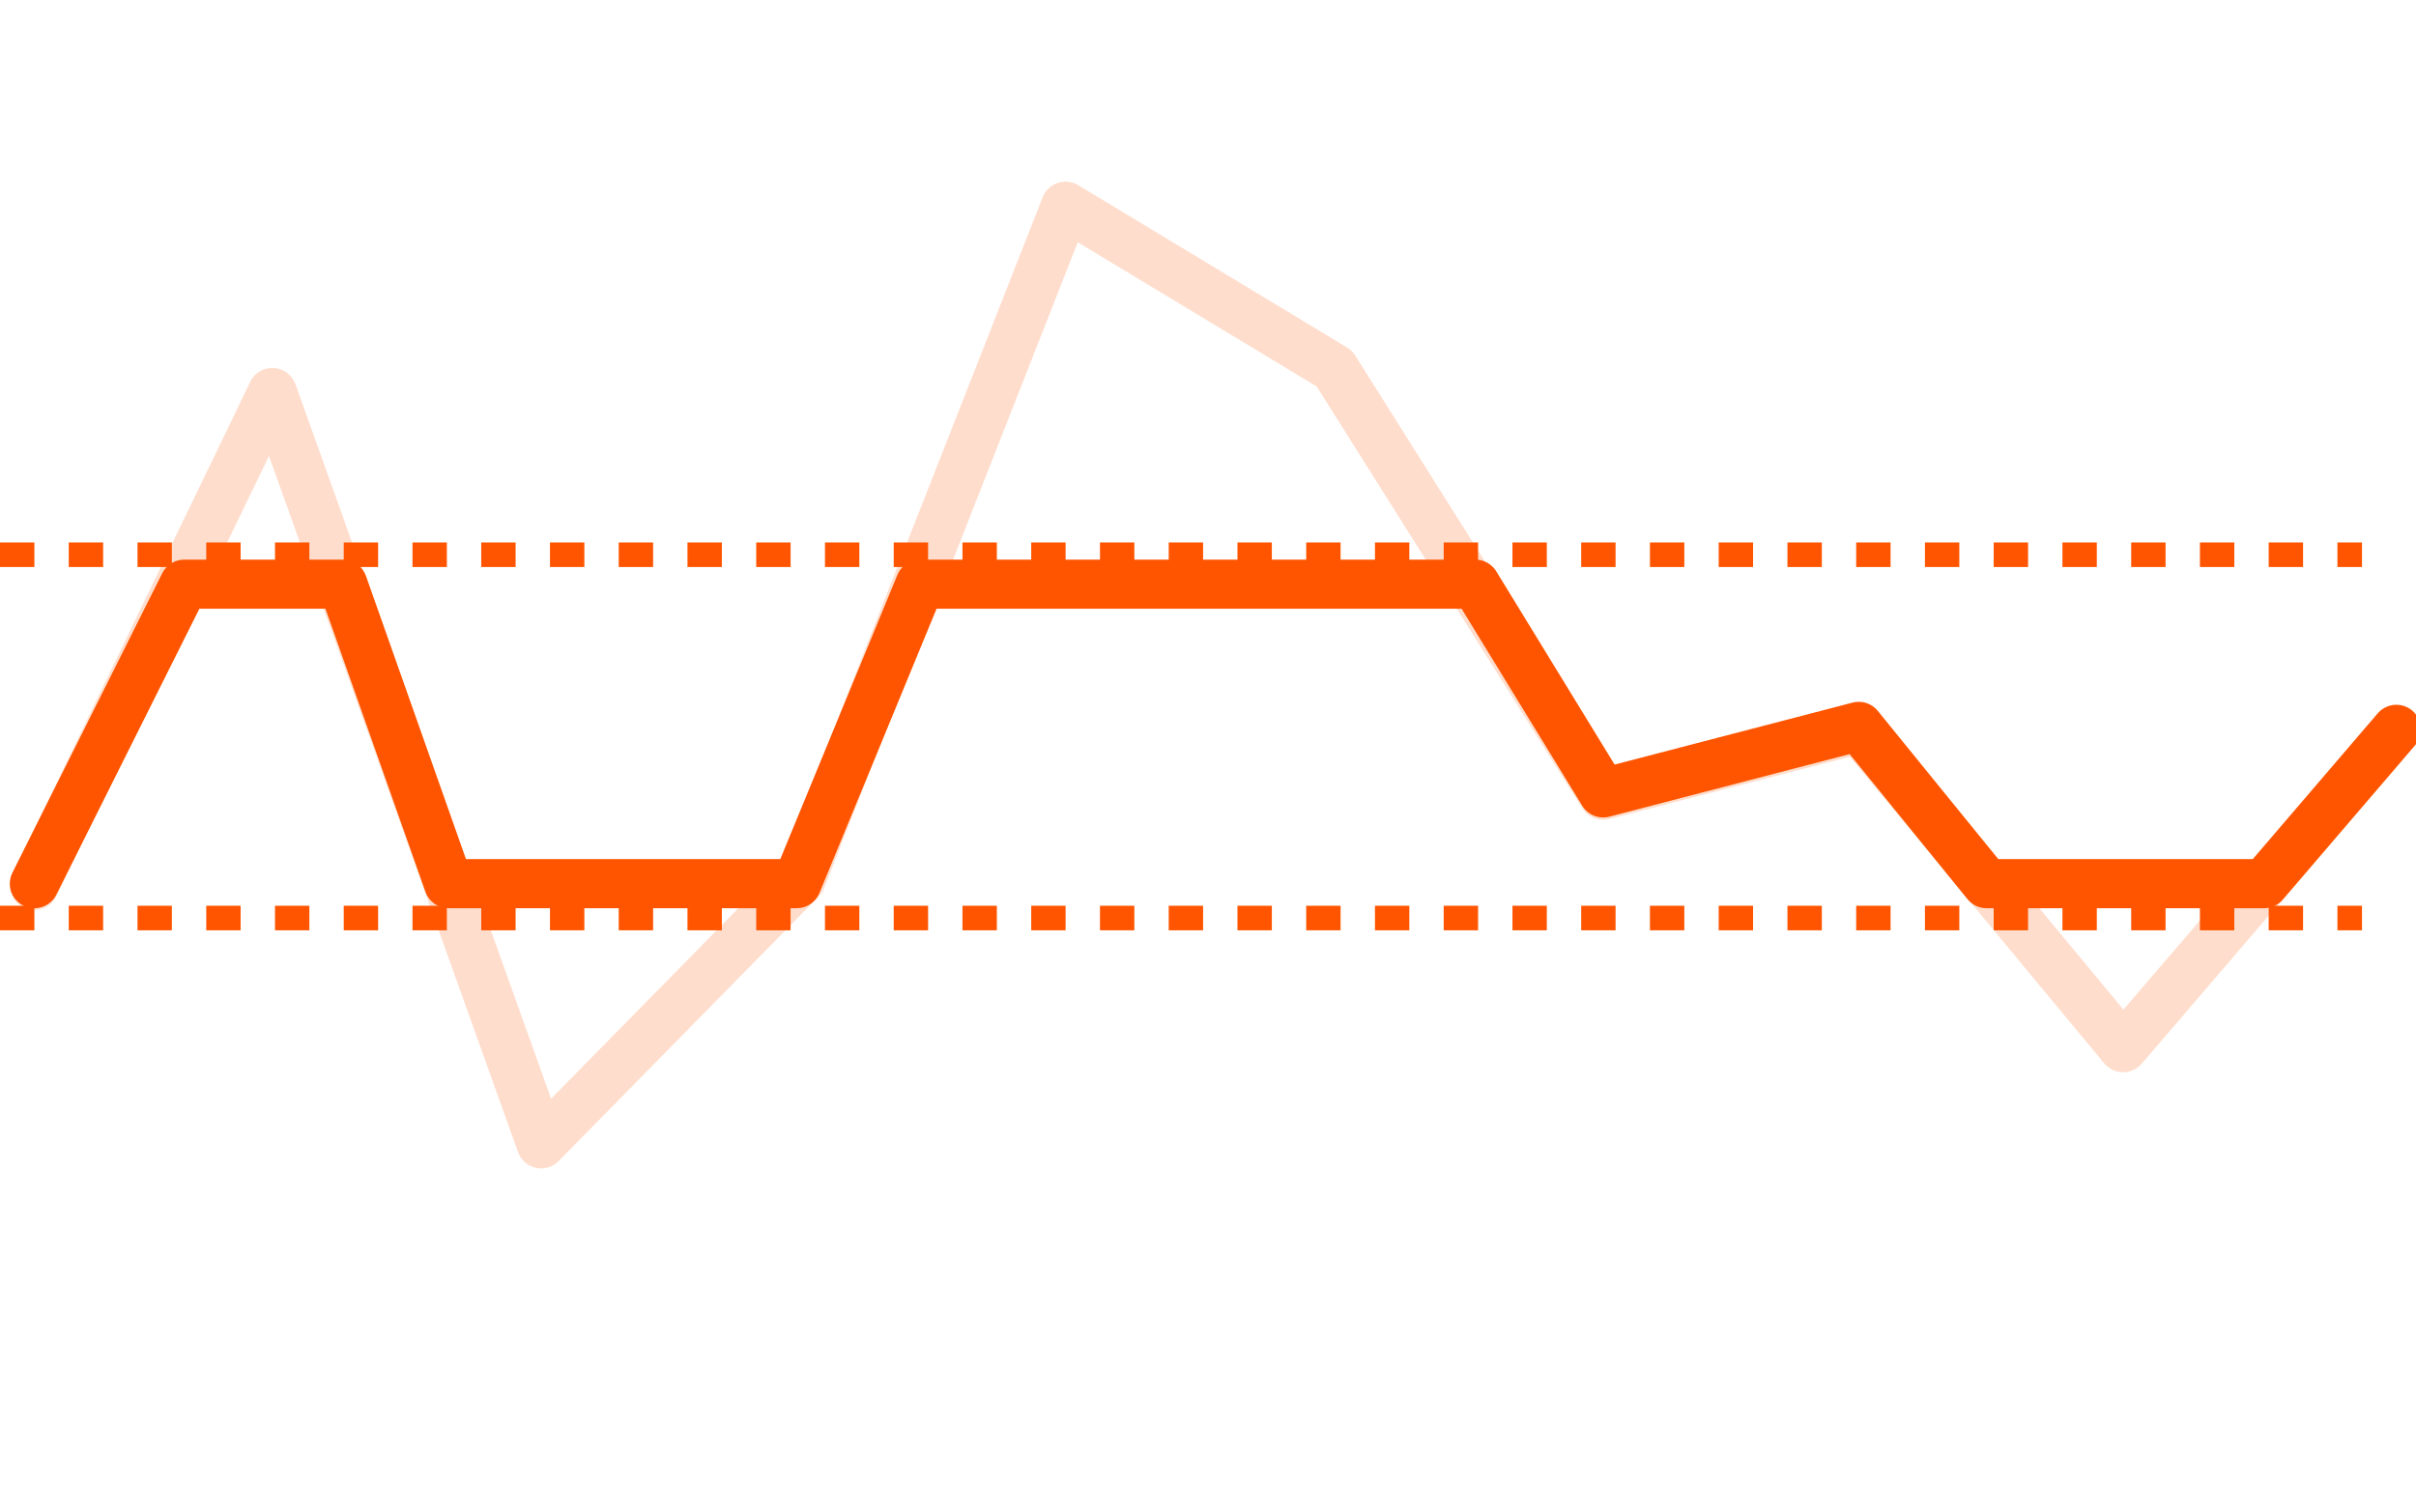 <svg width="492" height="308" viewBox="0 0 492 308" fill="none" xmlns="http://www.w3.org/2000/svg">
<g clip-path="url(#clip0_752_4675)">
<path opacity="0.2" d="M7 180.353L55.459 79.955L110.2 233L163.146 179.128L216.989 42L271.729 75.058L326.47 161.987L378.519 148.519L432.362 213.41L488 148.519" stroke="#FF5500" stroke-width="10" stroke-linecap="round" stroke-linejoin="round"/>
<path d="M7 180L37.511 119H69.817L91.355 180H162.248L187.375 119H300.446L326.47 161.515L378.519 147.96L404.543 180H461.078L488 148.576" stroke="#FF5500" stroke-width="10" stroke-linecap="round" stroke-linejoin="round"/>
<path d="M0 113H481" stroke="#FF5500" stroke-width="5" stroke-miterlimit="10" stroke-dasharray="7 7"/>
<path d="M0 187H481" stroke="#FF5500" stroke-width="5" stroke-miterlimit="10" stroke-dasharray="7 7"/>
</g>
<defs>
<clipPath id="clip0_752_4675">
<rect width="492" height="308" fill="white"/>
</clipPath>
</defs>
</svg>
